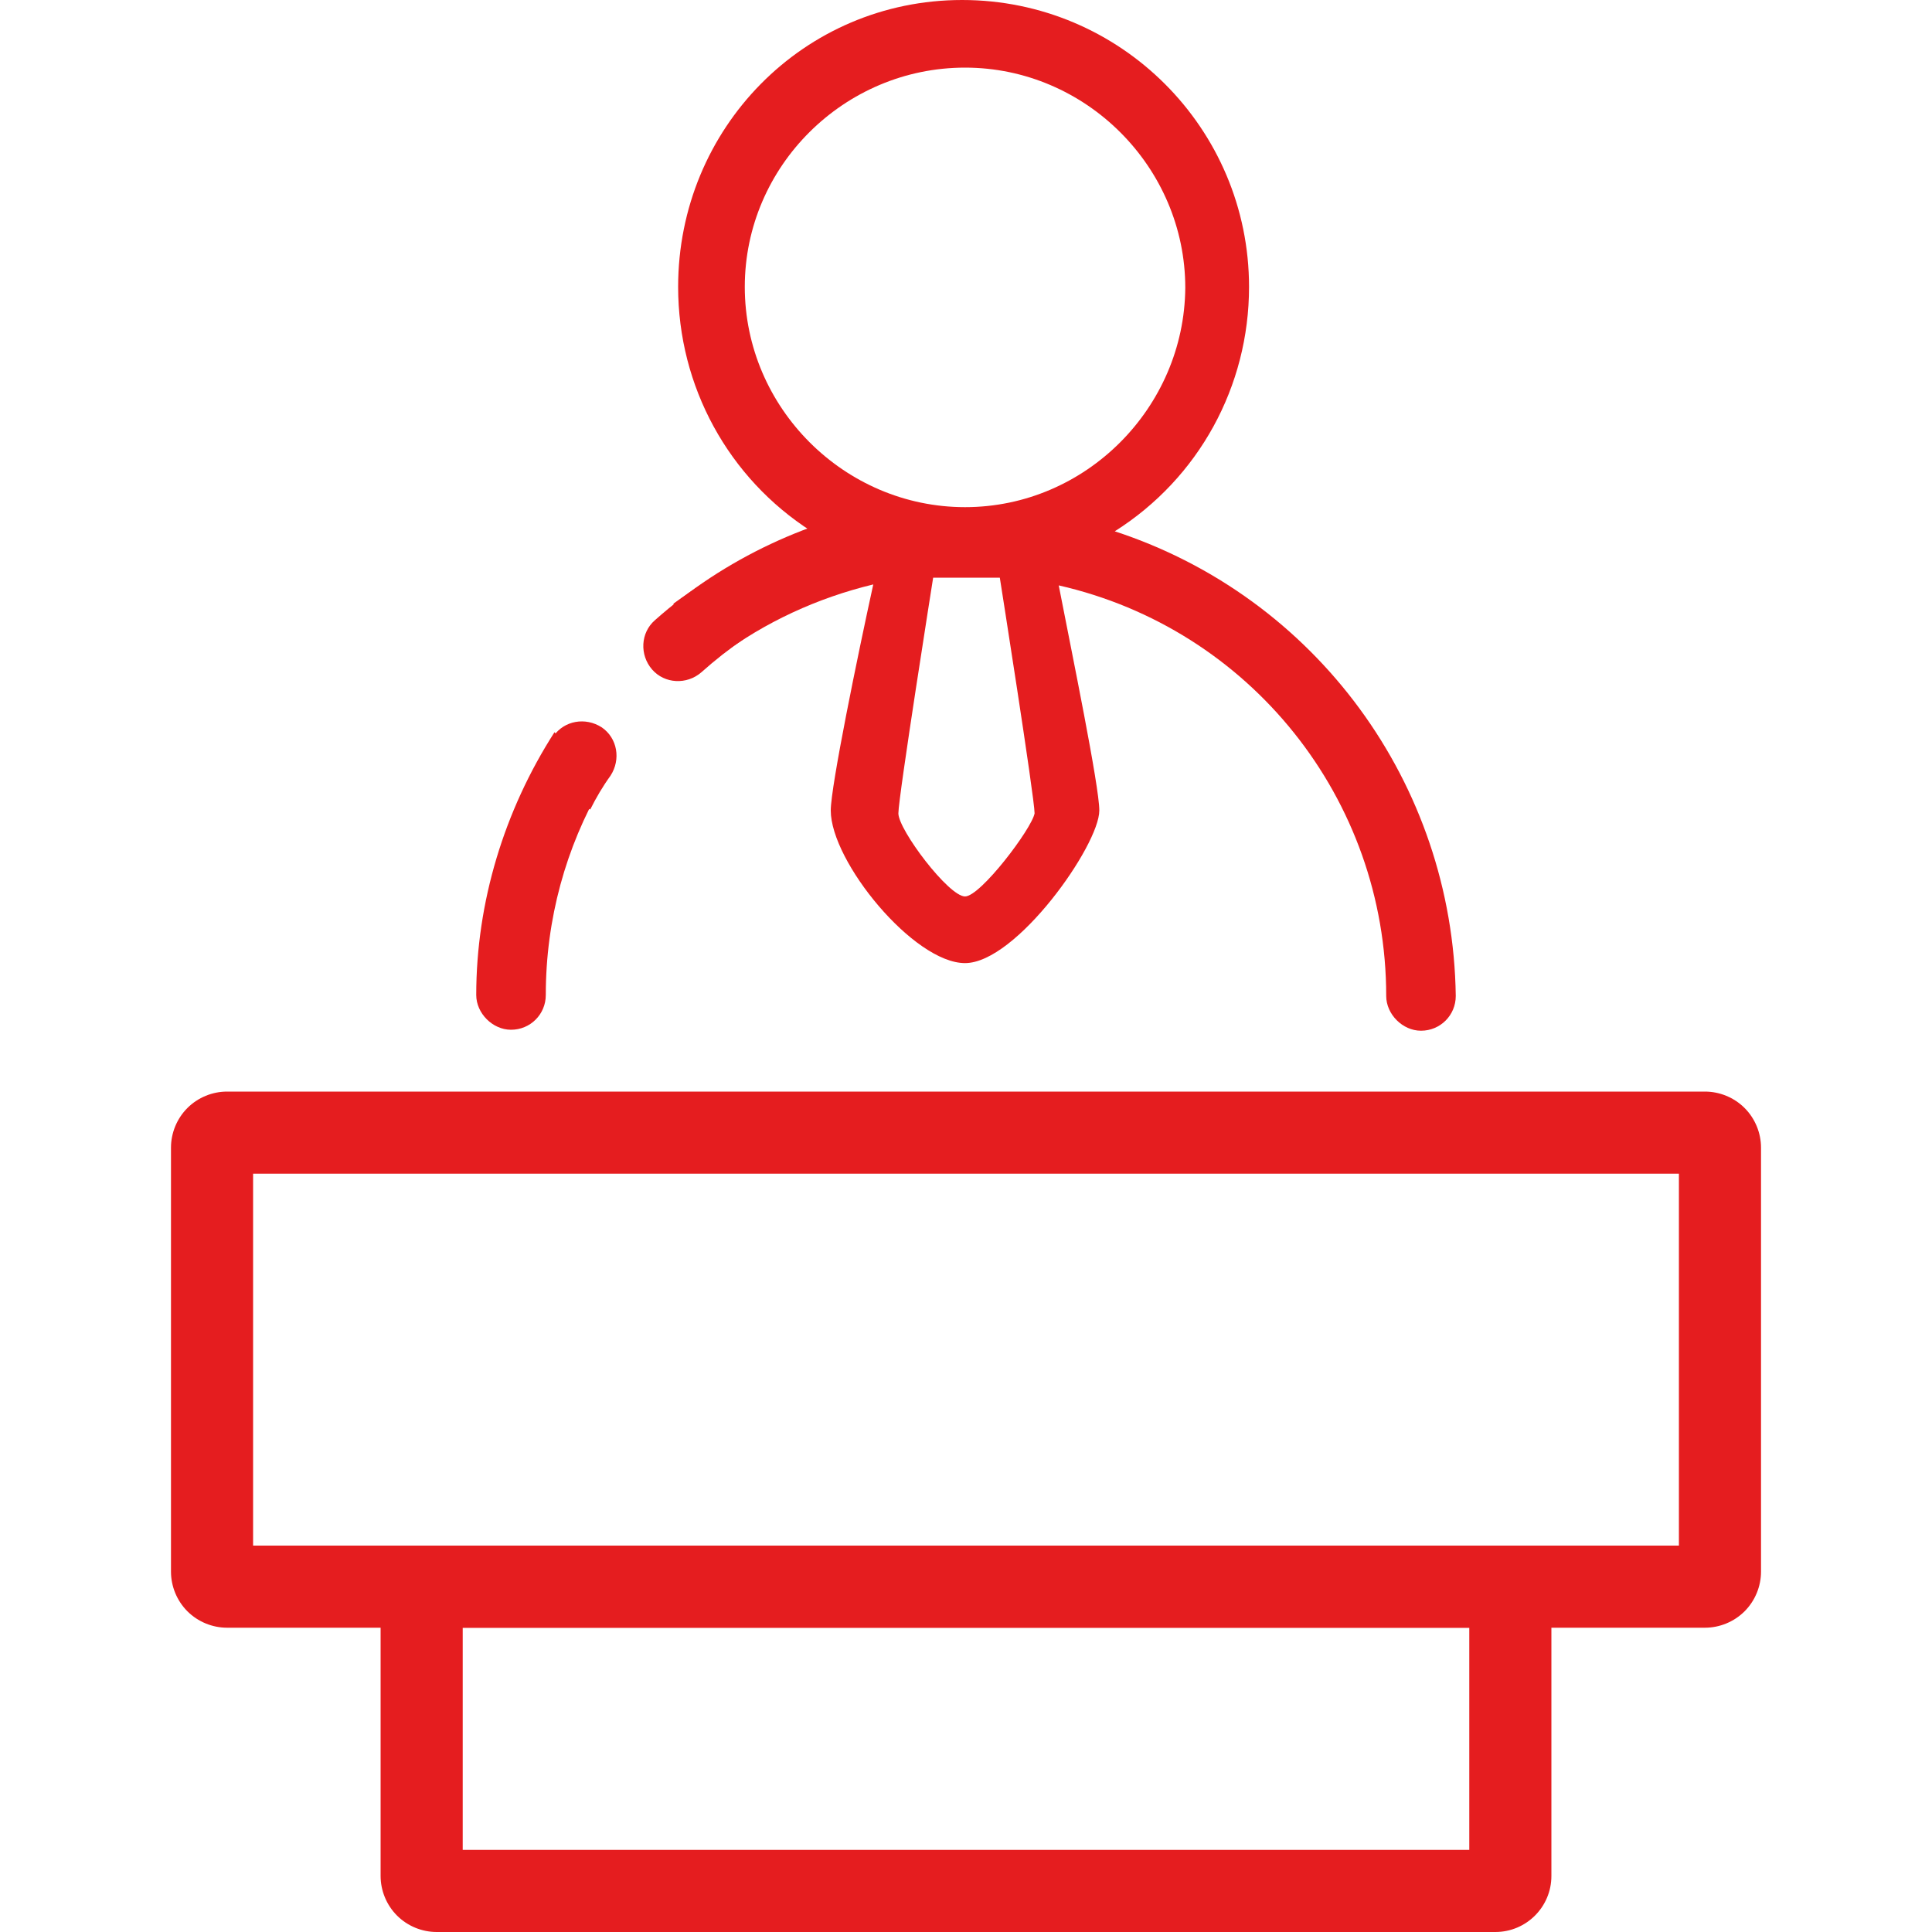 <?xml version="1.0" standalone="no"?><!DOCTYPE svg PUBLIC "-//W3C//DTD SVG 1.1//EN" "http://www.w3.org/Graphics/SVG/1.1/DTD/svg11.dtd"><svg t="1754300438948" class="icon" viewBox="0 0 1024 1024" version="1.1" xmlns="http://www.w3.org/2000/svg" p-id="9242" xmlns:xlink="http://www.w3.org/1999/xlink" width="64" height="64"><path d="M903.68 862.72h-783.36c-7.68 0-15.36-3.072-20.992-8.704-5.632-5.632-8.704-13.312-8.704-20.992v-224.768c0-7.68 3.072-15.36 8.704-20.992 5.632-5.632 13.312-8.704 20.992-8.704h783.36c7.68 0 15.36 3.072 20.992 8.704 5.632 5.632 8.704 13.312 8.704 20.992v224.768c0 7.68-3.072 15.36-8.704 20.992-5.632 5.632-13.312 8.704-20.992 8.704zM134.144 819.2h755.712v-197.12H134.144V819.2z m0 0" fill="#e51d1f" p-id="9243"></path><path d="M792.576 1024H231.424c-7.68 0-15.36-3.072-20.992-8.704-5.632-5.632-8.704-13.312-8.704-20.992v-145.408c0-7.68 3.072-15.36 8.704-20.992 5.632-5.632 13.312-8.704 20.992-8.704h561.152c7.68 0 15.36 3.072 20.992 8.704 5.632 5.632 8.704 13.312 8.704 20.992v145.408c0 16.384-13.312 29.696-29.696 29.696z m-547.328-43.52h533.504v-117.76H245.248v117.76z m0 0M252.416 527.36c0 9.728 8.704 18.432 18.432 18.432 10.24 0 18.432-8.192 18.432-18.432 0-40.448 10.752-78.336 29.696-111.104l-25.088-28.16c-26.624 41.472-41.472 90.112-41.472 139.264z m94.72-198.656c-7.68 6.656-8.192 18.432-1.536 26.112 6.656 7.68 18.432 8.192 26.112 1.536 29.184-26.112 64.512-44.032 102.4-52.224l4.608-37.376C430.08 274.432 384 295.936 347.136 328.704z m0 0" fill="#e51d1f" p-id="9244"></path><path d="M590.848 281.6c44.544-28.16 71.168-76.8 71.168-129.536C662.016 68.096 593.92 0 509.952 0S359.424 68.096 359.424 152.064C359.424 204.8 386.048 253.44 430.08 281.6c-26.112 8.704-50.688 22.016-73.216 38.4l24.576 27.648c24.064-17.92 51.712-30.72 81.408-37.888-8.192 37.376-22.528 107.008-22.528 119.808 0 27.136 44.032 80.896 71.168 80.896 27.136 0 71.168-62.464 71.168-80.896 0-12.8-14.336-82.432-21.504-119.296 101.376 23.04 173.568 113.152 173.568 217.6 0 9.728 8.704 18.432 18.432 18.432 10.24 0 18.432-8.192 18.432-18.432-1.536-112.64-74.24-211.456-180.736-246.272zM511.488 475.136c-8.704 0-35.328-35.328-35.328-44.032s18.432-124.928 18.432-124.928h35.328s18.432 116.736 18.432 124.928c-1.536 8.192-28.672 44.032-36.864 44.032z m0-206.336c-64 0-116.736-52.736-116.736-116.736S447.488 35.84 511.488 35.84s116.736 52.736 116.736 116.736c-0.512 63.488-52.736 116.224-116.736 116.224zM312.832 429.056c3.072-6.144 6.656-12.288 10.752-17.92 5.632-8.704 3.584-19.968-4.608-25.6-8.704-5.632-19.968-3.584-25.6 4.608-4.608 7.168-8.704 14.336-12.288 21.504l31.744 17.408z m0 0" fill="#e51d1f" p-id="9245"></path></svg>